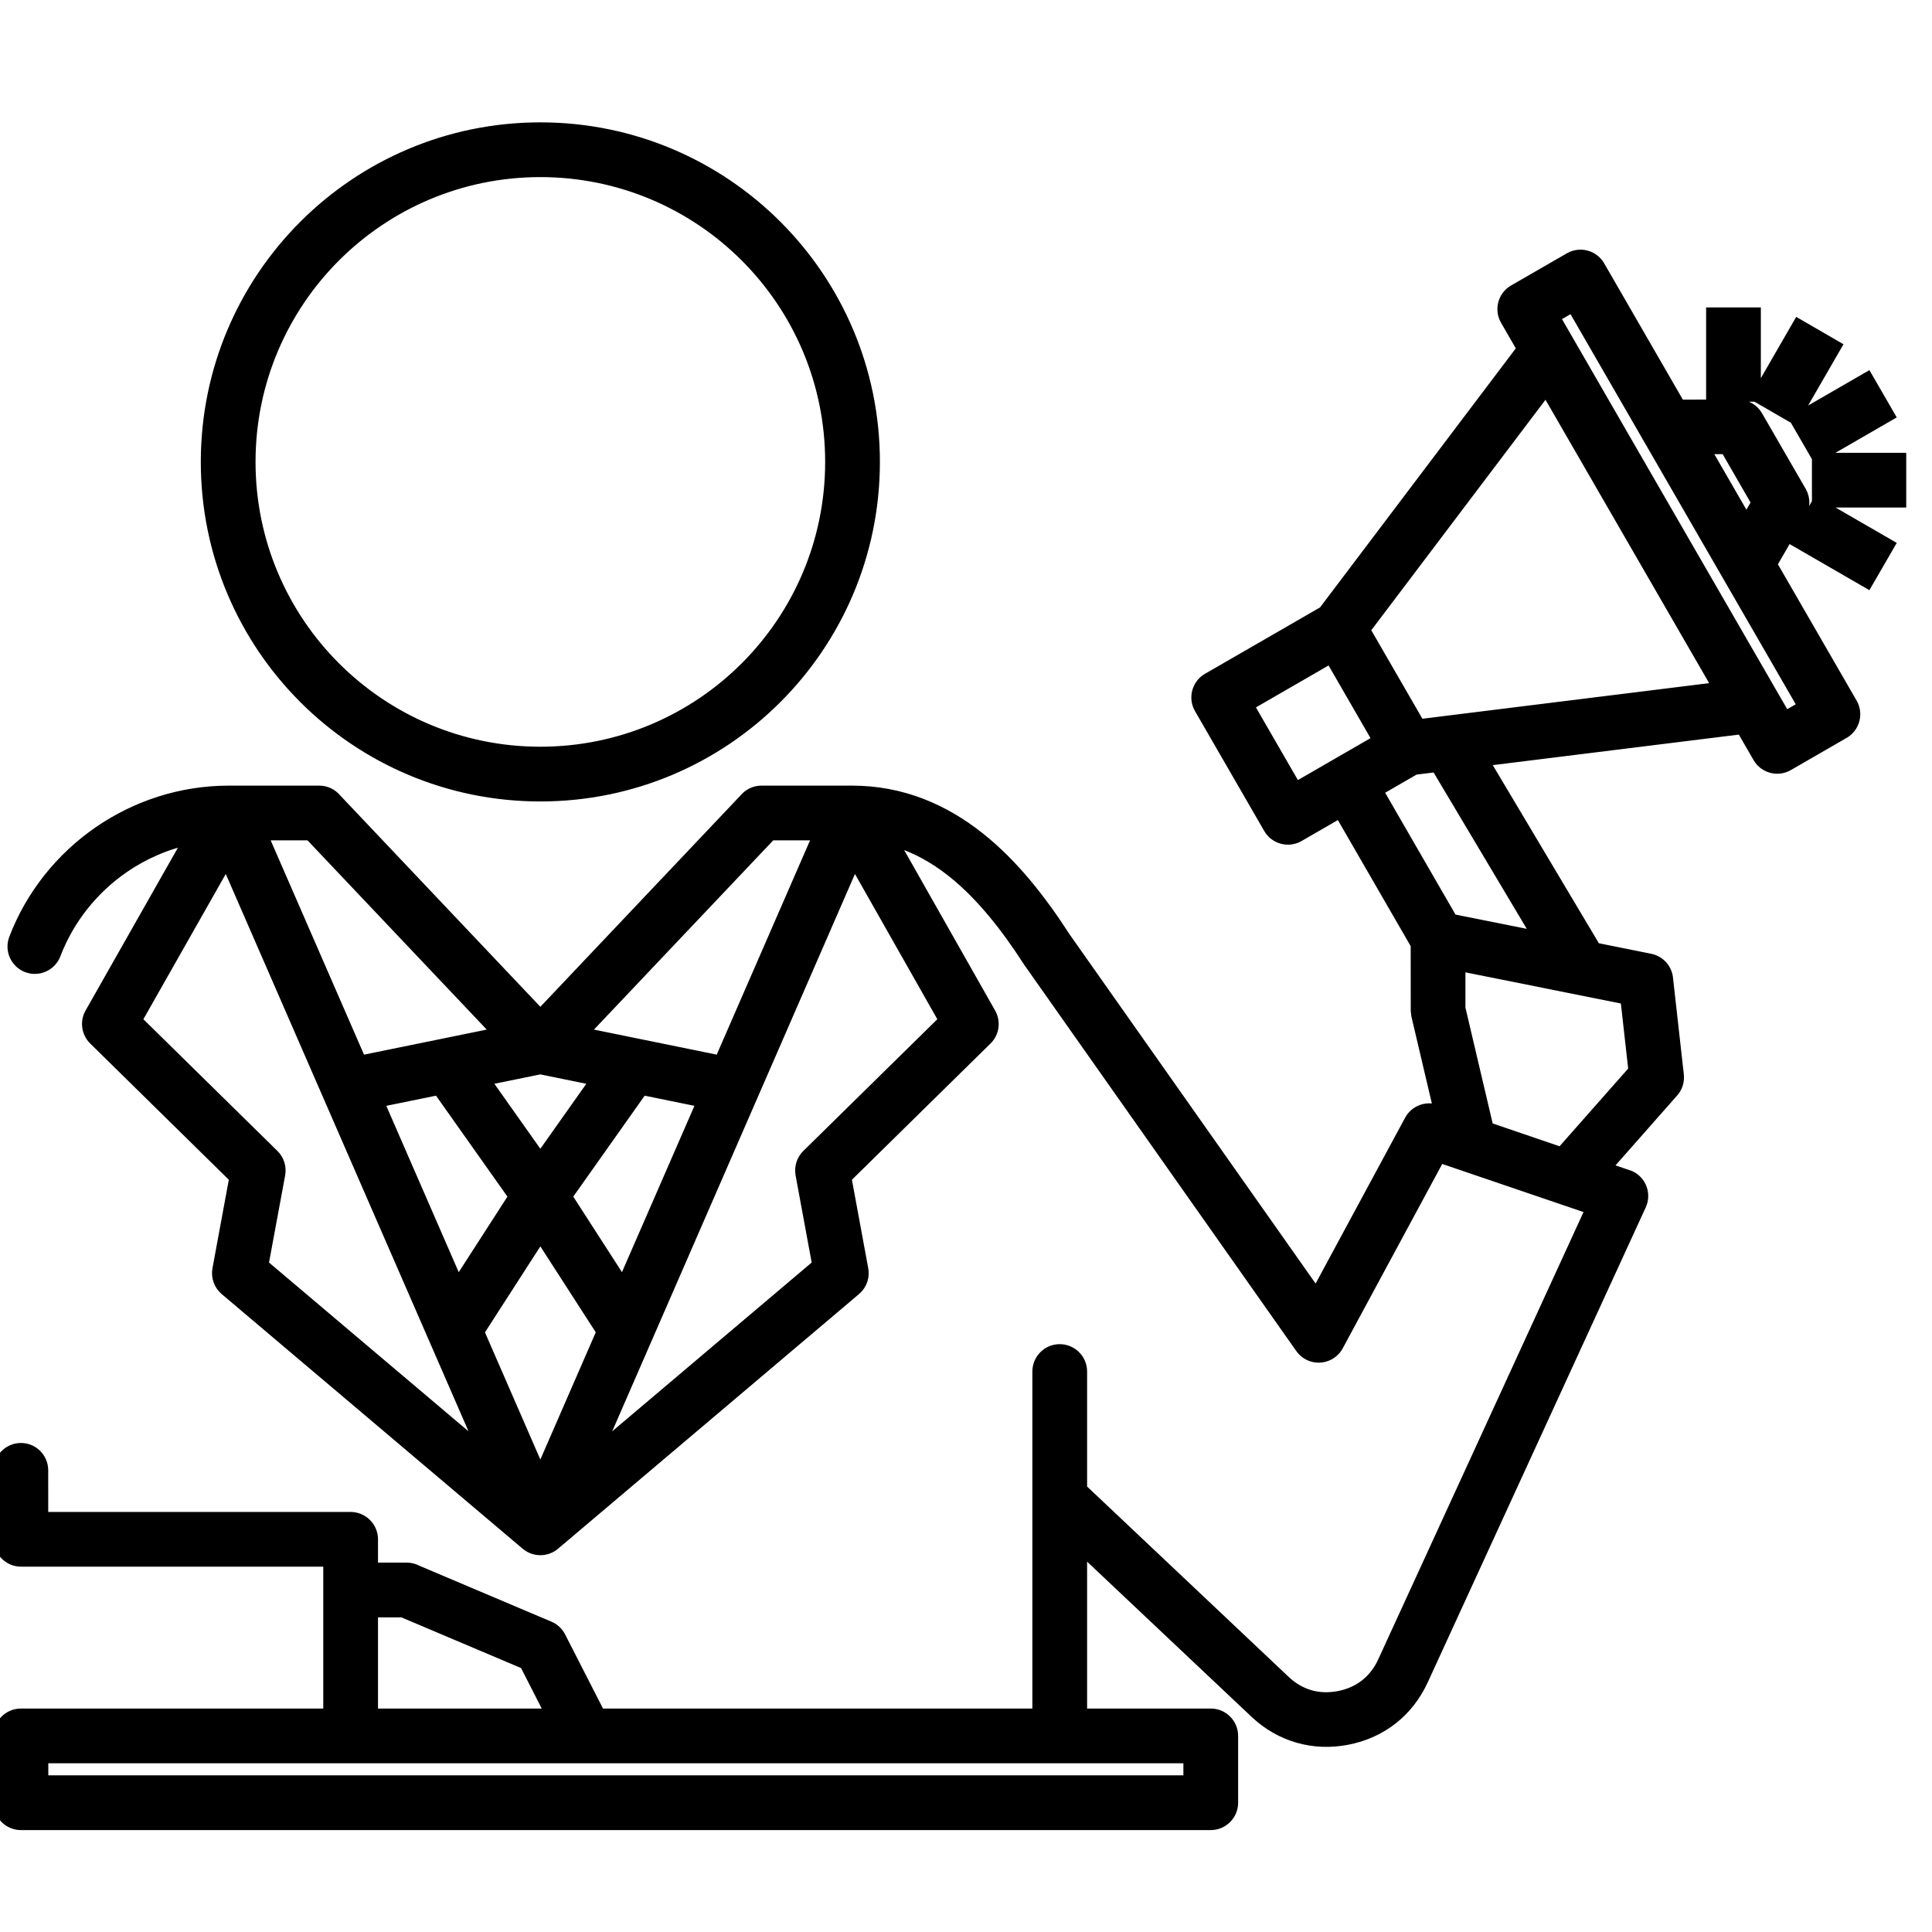 <svg xmlns="http://www.w3.org/2000/svg" width="60" height="60" viewBox="0 0 60 60" fill="none"><g clip-path="url(#clip0_721_1816)"><path d="M33.561 46.252L39.912 52.249C40.141 52.458 40.399 52.604 40.673 52.683C40.955 52.765 41.265 52.776 41.587 52.715C41.908 52.652 42.191 52.524 42.424 52.341C42.658 52.157 42.849 51.913 42.983 51.619L49.452 37.524C47.866 36.983 46.28 36.442 44.694 35.904L41.524 41.778C41.355 42.092 40.96 42.211 40.646 42.042C40.554 41.993 40.478 41.923 40.422 41.844L31.97 29.845C31.293 28.795 30.514 27.786 29.591 27.053C29.013 26.594 28.371 26.241 27.652 26.051L30.727 31.476C30.873 31.725 30.838 32.052 30.622 32.264L26.241 36.57L26.761 39.389C26.816 39.62 26.742 39.872 26.549 40.035L17.209 47.938C16.971 48.146 16.61 48.154 16.362 47.945L7.013 40.035C6.843 39.889 6.752 39.659 6.795 39.423L7.322 36.57L2.944 32.267C2.736 32.063 2.683 31.742 2.831 31.482L5.929 26.019C5.161 26.178 4.448 26.489 3.826 26.918C2.862 27.581 2.107 28.529 1.688 29.628C1.56 29.962 1.185 30.13 0.85 30.003C0.516 29.875 0.348 29.5 0.475 29.165C0.987 27.822 1.91 26.664 3.091 25.852C4.237 25.064 5.625 24.598 7.111 24.598H9.913C10.115 24.598 10.295 24.69 10.415 24.835L16.781 31.558L23.148 24.835C23.267 24.69 23.448 24.598 23.65 24.598H26.452C28.004 24.598 29.298 25.166 30.398 26.038C31.449 26.872 32.313 27.985 33.056 29.136L40.88 40.241L43.81 34.812C43.956 34.535 44.286 34.396 44.592 34.499L44.739 34.549L44.029 31.531L44.012 31.383L44.01 29.33L41.622 25.195L40.322 25.945C40.013 26.124 39.615 26.018 39.436 25.709L37.285 21.984C37.106 21.675 37.212 21.278 37.521 21.099L37.555 21.08L41.13 19.017L47.314 10.833L46.79 9.925C46.611 9.616 46.717 9.219 47.026 9.04L47.06 9.021L48.762 8.039C49.072 7.862 49.468 7.968 49.646 8.278L52.147 12.611L53.987 12.609C54.227 12.609 54.436 12.74 54.548 12.934L55.906 15.285C56.025 15.493 56.015 15.738 55.905 15.931L54.984 17.525L57.487 21.86C57.664 22.169 57.557 22.566 57.248 22.743L55.515 23.743C55.206 23.921 54.81 23.814 54.632 23.506L54.108 22.599L46.031 23.601L49.528 29.472L51.239 29.816C51.535 29.875 51.744 30.127 51.761 30.415L52.094 33.391C52.116 33.591 52.045 33.779 51.914 33.914L49.823 36.284L50.609 36.553C50.934 36.701 51.077 37.086 50.929 37.411L44.161 52.157C43.937 52.646 43.619 53.052 43.225 53.362C42.831 53.672 42.36 53.886 41.836 53.988C41.312 54.089 40.797 54.068 40.313 53.926C39.846 53.792 39.412 53.546 39.032 53.197L33.561 48.035V53.26H37.601C37.96 53.26 38.251 53.551 38.251 53.91V55.985C38.251 56.343 37.96 56.635 37.601 56.635H0.65C0.292 56.635 0 56.343 0 55.985V53.91C0 53.551 0.292 53.26 0.65 53.26H10.239C10.239 51.658 10.239 50.057 10.239 48.455H0.652C0.295 48.452 0.005 48.162 0.005 47.805L0.003 45.66C0.003 45.303 0.293 45.013 0.65 45.013C1.007 45.013 1.297 45.303 1.297 45.66L1.298 47.155H10.889C11.247 47.155 11.539 47.447 11.539 47.805V48.728H12.631C12.743 48.728 12.848 48.757 12.94 48.807L17.047 50.547C17.194 50.609 17.305 50.718 17.372 50.849L18.604 53.26H32.261V42.593C32.261 42.235 32.552 41.944 32.91 41.944C33.269 41.944 33.561 42.235 33.561 42.593V46.252ZM16.781 4C19.638 4 22.225 5.159 24.096 7.03C25.967 8.901 27.126 11.489 27.126 14.345C27.126 17.202 25.967 19.79 24.096 21.661C22.225 23.532 19.638 24.69 16.781 24.69C13.925 24.69 11.337 23.532 9.466 21.661C7.595 19.79 6.436 17.202 6.436 14.345C6.436 11.489 7.595 8.901 9.466 7.03C11.337 5.159 13.925 4 16.781 4ZM23.177 7.949C21.541 6.313 19.278 5.3 16.781 5.3C14.284 5.3 12.021 6.313 10.385 7.949C8.749 9.585 7.736 11.848 7.736 14.345C7.736 16.843 8.749 19.105 10.385 20.741C12.021 22.377 14.284 23.39 16.781 23.39C19.278 23.39 21.541 22.377 23.177 20.741C24.813 19.105 25.826 16.843 25.826 14.345C25.826 11.848 24.813 9.585 23.177 7.949ZM1.3 54.56V55.335H36.951V54.56C25.067 54.56 13.184 54.56 1.3 54.56ZM11.539 53.26H17.15L16.327 51.647L12.506 50.029H11.539V53.26ZM56.442 15.668L58.632 16.933L57.983 18.055L55.793 16.79L56.442 15.668ZM56.471 14.262H59V15.562H56.471V14.262ZM53.185 12.276V9.747H54.485V12.276H53.185ZM54.592 12.305L55.856 10.114L56.978 10.764L55.714 12.954L54.592 12.305ZM55.793 13.033L57.983 11.768L58.632 12.89L56.442 14.155L55.793 13.033ZM52.894 13.905L54.236 16.229L54.596 15.606L53.614 13.904L52.894 13.905ZM45.074 28.581L47.817 29.13L44.627 23.776L43.929 23.862L42.744 24.546L45.074 28.581ZM53.403 21.377L48.019 12.054L42.347 19.558L44.067 22.536L53.403 21.377ZM48.847 9.484L48.236 9.837C50.633 13.986 53.031 18.147 55.431 22.298L56.041 21.945C53.644 17.791 51.246 13.638 48.847 9.484ZM41.333 20.393L38.731 21.896L40.234 24.499C41.102 23.998 41.969 23.498 42.836 22.997L41.333 20.393ZM46.187 35.043L48.495 35.831L50.773 33.251L50.52 30.997L45.31 29.953V31.314L46.187 35.043ZM25.462 25.898H23.927L18.053 32.099L22.377 32.981L25.462 25.898ZM21.848 34.196L19.933 33.805L17.562 37.157L19.35 39.93L21.848 34.196ZM18.549 33.523L16.781 33.162L15.013 33.523L16.781 36.022L18.549 33.523ZM9.636 25.898H8.101L11.186 32.981L15.509 32.099L9.636 25.898ZM13.629 33.805L11.715 34.196L14.212 39.931L16 37.157L13.629 33.805ZM13.516 41.574L7.035 26.695L4.203 31.688L8.476 35.887C8.636 36.044 8.697 36.265 8.658 36.471L8.137 39.287L15.076 45.158L13.516 41.574ZM16.781 38.338L14.835 41.359L16.781 45.828L18.728 41.358L16.781 38.338ZM20.067 41.53L18.486 45.158L25.425 39.287L24.904 36.465C24.865 36.247 24.94 36.033 25.087 35.887L29.359 31.688L26.528 26.695L20.067 41.53Z" fill="black" stroke="black" stroke-width="0.4"></path></g><defs><clipPath id="clip0_721_1816"><rect width="60" height="60" fill="white"></rect></clipPath></defs></svg>